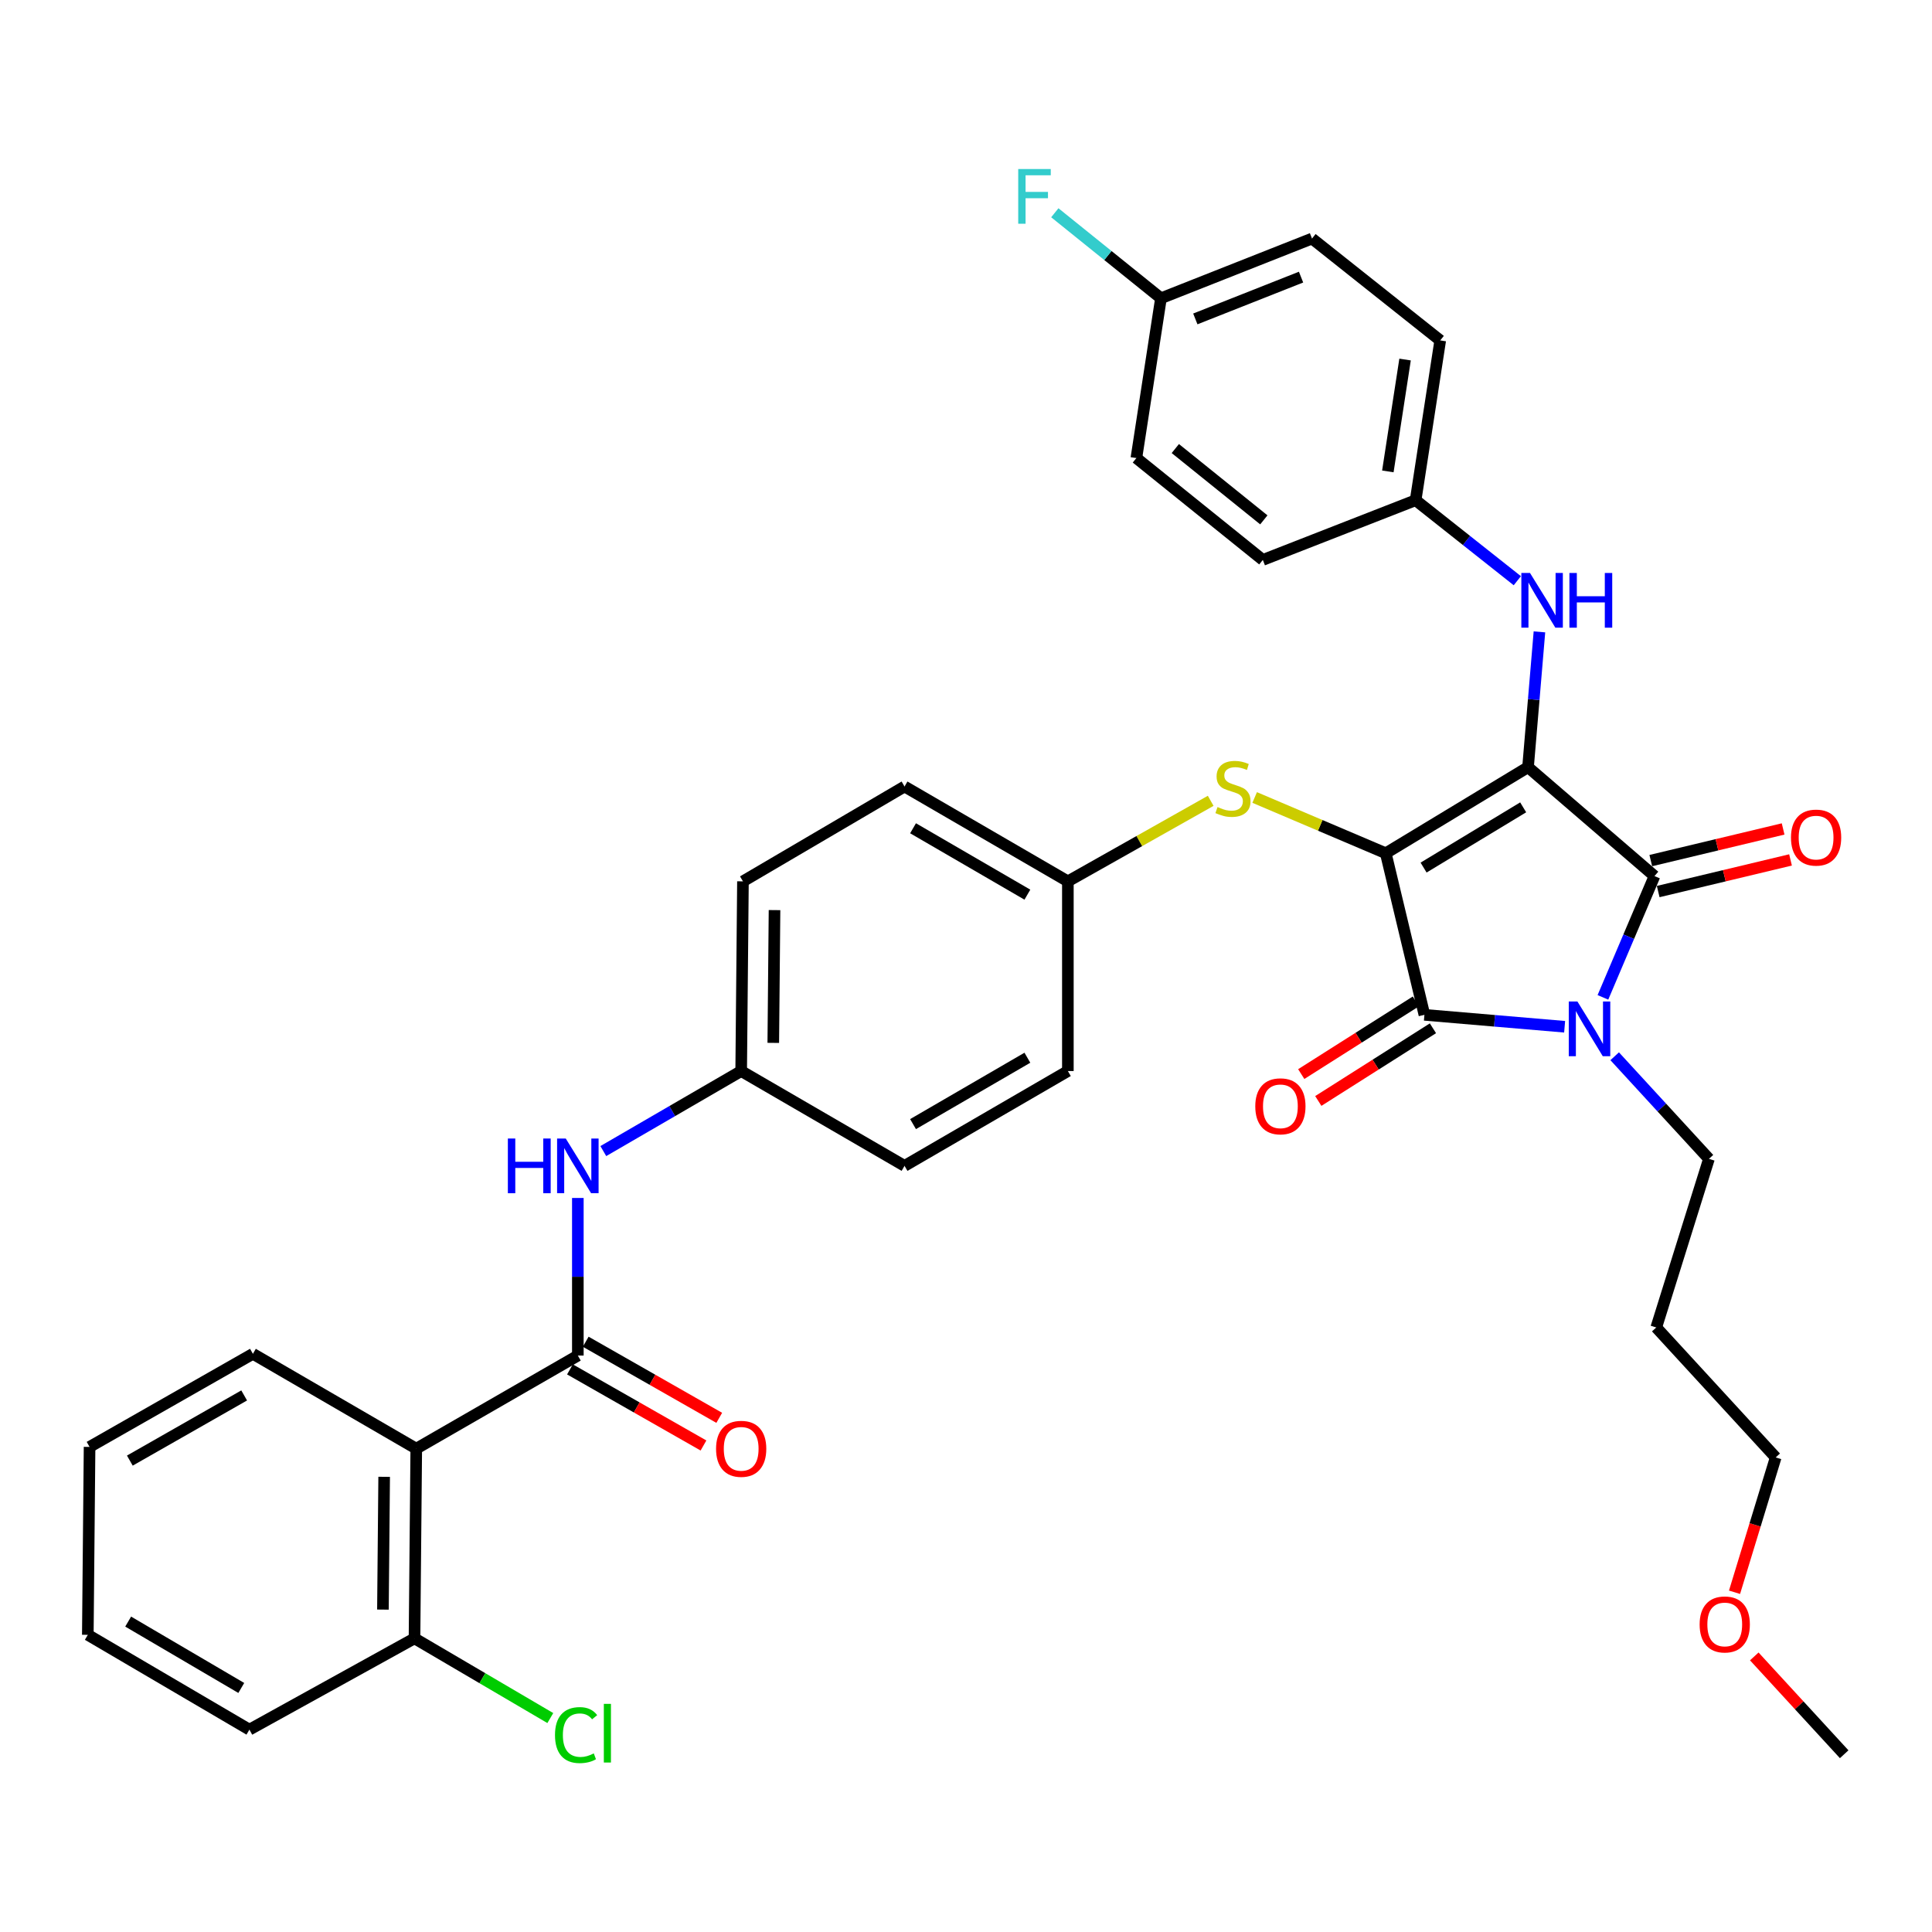 <?xml version='1.0' encoding='iso-8859-1'?>
<svg version='1.1' baseProfile='full'
              xmlns='http://www.w3.org/2000/svg'
                      xmlns:rdkit='http://www.rdkit.org/xml'
                      xmlns:xlink='http://www.w3.org/1999/xlink'
                  xml:space='preserve'
width='1000px' height='1000px' viewBox='0 0 1000 1000'>
<!-- END OF HEADER -->
<rect style='opacity:1.0;fill:#FFFFFF;stroke:none' width='1000' height='1000' x='0' y='0'> </rect>
<path class='bond-0' d='M 299.091,620.068 L 299.091,660.852' style='fill:none;fill-rule:evenodd;stroke:#0000FF;stroke-width:6px;stroke-linecap:butt;stroke-linejoin:miter;stroke-opacity:1' />
<path class='bond-0' d='M 299.091,660.852 L 299.091,701.637' style='fill:none;fill-rule:evenodd;stroke:#000000;stroke-width:6px;stroke-linecap:butt;stroke-linejoin:miter;stroke-opacity:1' />
<path class='bond-1' d='M 312.275,595.799 L 347.954,575.084' style='fill:none;fill-rule:evenodd;stroke:#0000FF;stroke-width:6px;stroke-linecap:butt;stroke-linejoin:miter;stroke-opacity:1' />
<path class='bond-1' d='M 347.954,575.084 L 383.633,554.37' style='fill:none;fill-rule:evenodd;stroke:#000000;stroke-width:6px;stroke-linecap:butt;stroke-linejoin:miter;stroke-opacity:1' />
<path class='bond-2' d='M 295.01,708.796 L 329.565,728.491' style='fill:none;fill-rule:evenodd;stroke:#000000;stroke-width:6px;stroke-linecap:butt;stroke-linejoin:miter;stroke-opacity:1' />
<path class='bond-2' d='M 329.565,728.491 L 364.12,748.186' style='fill:none;fill-rule:evenodd;stroke:#FF0000;stroke-width:6px;stroke-linecap:butt;stroke-linejoin:miter;stroke-opacity:1' />
<path class='bond-2' d='M 303.171,694.478 L 337.726,714.173' style='fill:none;fill-rule:evenodd;stroke:#000000;stroke-width:6px;stroke-linecap:butt;stroke-linejoin:miter;stroke-opacity:1' />
<path class='bond-2' d='M 337.726,714.173 L 372.28,733.868' style='fill:none;fill-rule:evenodd;stroke:#FF0000;stroke-width:6px;stroke-linecap:butt;stroke-linejoin:miter;stroke-opacity:1' />
<path class='bond-3' d='M 299.091,701.637 L 215.455,749.823' style='fill:none;fill-rule:evenodd;stroke:#000000;stroke-width:6px;stroke-linecap:butt;stroke-linejoin:miter;stroke-opacity:1' />
<path class='bond-4' d='M 717.27,441.638 L 790.908,397.096' style='fill:none;fill-rule:evenodd;stroke:#000000;stroke-width:6px;stroke-linecap:butt;stroke-linejoin:miter;stroke-opacity:1' />
<path class='bond-4' d='M 736.845,449.058 L 788.392,417.878' style='fill:none;fill-rule:evenodd;stroke:#000000;stroke-width:6px;stroke-linecap:butt;stroke-linejoin:miter;stroke-opacity:1' />
<path class='bond-5' d='M 717.27,441.638 L 737.275,525.274' style='fill:none;fill-rule:evenodd;stroke:#000000;stroke-width:6px;stroke-linecap:butt;stroke-linejoin:miter;stroke-opacity:1' />
<path class='bond-6' d='M 717.27,441.638 L 683.342,427.207' style='fill:none;fill-rule:evenodd;stroke:#000000;stroke-width:6px;stroke-linecap:butt;stroke-linejoin:miter;stroke-opacity:1' />
<path class='bond-6' d='M 683.342,427.207 L 649.413,412.776' style='fill:none;fill-rule:evenodd;stroke:#CCCC00;stroke-width:6px;stroke-linecap:butt;stroke-linejoin:miter;stroke-opacity:1' />
<path class='bond-7' d='M 790.908,397.096 L 856.361,453.458' style='fill:none;fill-rule:evenodd;stroke:#000000;stroke-width:6px;stroke-linecap:butt;stroke-linejoin:miter;stroke-opacity:1' />
<path class='bond-8' d='M 790.908,397.096 L 793.86,362.077' style='fill:none;fill-rule:evenodd;stroke:#000000;stroke-width:6px;stroke-linecap:butt;stroke-linejoin:miter;stroke-opacity:1' />
<path class='bond-8' d='M 793.86,362.077 L 796.811,327.059' style='fill:none;fill-rule:evenodd;stroke:#0000FF;stroke-width:6px;stroke-linecap:butt;stroke-linejoin:miter;stroke-opacity:1' />
<path class='bond-9' d='M 856.361,453.458 L 843.014,484.846' style='fill:none;fill-rule:evenodd;stroke:#000000;stroke-width:6px;stroke-linecap:butt;stroke-linejoin:miter;stroke-opacity:1' />
<path class='bond-9' d='M 843.014,484.846 L 829.668,516.235' style='fill:none;fill-rule:evenodd;stroke:#0000FF;stroke-width:6px;stroke-linecap:butt;stroke-linejoin:miter;stroke-opacity:1' />
<path class='bond-10' d='M 858.278,461.472 L 892.526,453.281' style='fill:none;fill-rule:evenodd;stroke:#000000;stroke-width:6px;stroke-linecap:butt;stroke-linejoin:miter;stroke-opacity:1' />
<path class='bond-10' d='M 892.526,453.281 L 926.773,445.09' style='fill:none;fill-rule:evenodd;stroke:#FF0000;stroke-width:6px;stroke-linecap:butt;stroke-linejoin:miter;stroke-opacity:1' />
<path class='bond-10' d='M 854.445,445.444 L 888.692,437.253' style='fill:none;fill-rule:evenodd;stroke:#000000;stroke-width:6px;stroke-linecap:butt;stroke-linejoin:miter;stroke-opacity:1' />
<path class='bond-10' d='M 888.692,437.253 L 922.94,429.062' style='fill:none;fill-rule:evenodd;stroke:#FF0000;stroke-width:6px;stroke-linecap:butt;stroke-linejoin:miter;stroke-opacity:1' />
<path class='bond-11' d='M 835.757,546.717 L 860.154,573.268' style='fill:none;fill-rule:evenodd;stroke:#0000FF;stroke-width:6px;stroke-linecap:butt;stroke-linejoin:miter;stroke-opacity:1' />
<path class='bond-11' d='M 860.154,573.268 L 884.551,599.818' style='fill:none;fill-rule:evenodd;stroke:#000000;stroke-width:6px;stroke-linecap:butt;stroke-linejoin:miter;stroke-opacity:1' />
<path class='bond-12' d='M 809.849,531.447 L 773.562,528.361' style='fill:none;fill-rule:evenodd;stroke:#0000FF;stroke-width:6px;stroke-linecap:butt;stroke-linejoin:miter;stroke-opacity:1' />
<path class='bond-12' d='M 773.562,528.361 L 737.275,525.274' style='fill:none;fill-rule:evenodd;stroke:#000000;stroke-width:6px;stroke-linecap:butt;stroke-linejoin:miter;stroke-opacity:1' />
<path class='bond-13' d='M 732.862,518.315 L 703.194,537.129' style='fill:none;fill-rule:evenodd;stroke:#000000;stroke-width:6px;stroke-linecap:butt;stroke-linejoin:miter;stroke-opacity:1' />
<path class='bond-13' d='M 703.194,537.129 L 673.525,555.942' style='fill:none;fill-rule:evenodd;stroke:#FF0000;stroke-width:6px;stroke-linecap:butt;stroke-linejoin:miter;stroke-opacity:1' />
<path class='bond-13' d='M 741.688,532.233 L 712.019,551.046' style='fill:none;fill-rule:evenodd;stroke:#000000;stroke-width:6px;stroke-linecap:butt;stroke-linejoin:miter;stroke-opacity:1' />
<path class='bond-13' d='M 712.019,551.046 L 682.35,569.86' style='fill:none;fill-rule:evenodd;stroke:#FF0000;stroke-width:6px;stroke-linecap:butt;stroke-linejoin:miter;stroke-opacity:1' />
<path class='bond-14' d='M 785.36,300.578 L 759.042,279.745' style='fill:none;fill-rule:evenodd;stroke:#0000FF;stroke-width:6px;stroke-linecap:butt;stroke-linejoin:miter;stroke-opacity:1' />
<path class='bond-14' d='M 759.042,279.745 L 732.725,258.911' style='fill:none;fill-rule:evenodd;stroke:#000000;stroke-width:6px;stroke-linecap:butt;stroke-linejoin:miter;stroke-opacity:1' />
<path class='bond-15' d='M 626.652,414.503 L 589.689,435.345' style='fill:none;fill-rule:evenodd;stroke:#CCCC00;stroke-width:6px;stroke-linecap:butt;stroke-linejoin:miter;stroke-opacity:1' />
<path class='bond-15' d='M 589.689,435.345 L 552.727,456.186' style='fill:none;fill-rule:evenodd;stroke:#000000;stroke-width:6px;stroke-linecap:butt;stroke-linejoin:miter;stroke-opacity:1' />
<path class='bond-16' d='M 552.727,456.186 L 468.184,407.094' style='fill:none;fill-rule:evenodd;stroke:#000000;stroke-width:6px;stroke-linecap:butt;stroke-linejoin:miter;stroke-opacity:1' />
<path class='bond-16' d='M 531.77,463.074 L 472.59,428.709' style='fill:none;fill-rule:evenodd;stroke:#000000;stroke-width:6px;stroke-linecap:butt;stroke-linejoin:miter;stroke-opacity:1' />
<path class='bond-17' d='M 552.727,456.186 L 552.727,554.37' style='fill:none;fill-rule:evenodd;stroke:#000000;stroke-width:6px;stroke-linecap:butt;stroke-linejoin:miter;stroke-opacity:1' />
<path class='bond-18' d='M 383.633,554.37 L 468.184,603.453' style='fill:none;fill-rule:evenodd;stroke:#000000;stroke-width:6px;stroke-linecap:butt;stroke-linejoin:miter;stroke-opacity:1' />
<path class='bond-19' d='M 383.633,554.37 L 384.549,456.186' style='fill:none;fill-rule:evenodd;stroke:#000000;stroke-width:6px;stroke-linecap:butt;stroke-linejoin:miter;stroke-opacity:1' />
<path class='bond-19' d='M 400.25,539.796 L 400.89,471.067' style='fill:none;fill-rule:evenodd;stroke:#000000;stroke-width:6px;stroke-linecap:butt;stroke-linejoin:miter;stroke-opacity:1' />
<path class='bond-20' d='M 468.184,407.094 L 384.549,456.186' style='fill:none;fill-rule:evenodd;stroke:#000000;stroke-width:6px;stroke-linecap:butt;stroke-linejoin:miter;stroke-opacity:1' />
<path class='bond-21' d='M 732.725,258.911 L 653.639,289.821' style='fill:none;fill-rule:evenodd;stroke:#000000;stroke-width:6px;stroke-linecap:butt;stroke-linejoin:miter;stroke-opacity:1' />
<path class='bond-22' d='M 732.725,258.911 L 745.46,176.2' style='fill:none;fill-rule:evenodd;stroke:#000000;stroke-width:6px;stroke-linecap:butt;stroke-linejoin:miter;stroke-opacity:1' />
<path class='bond-22' d='M 718.347,243.997 L 727.262,186.099' style='fill:none;fill-rule:evenodd;stroke:#000000;stroke-width:6px;stroke-linecap:butt;stroke-linejoin:miter;stroke-opacity:1' />
<path class='bond-23' d='M 600.912,154.383 L 679.092,123.473' style='fill:none;fill-rule:evenodd;stroke:#000000;stroke-width:6px;stroke-linecap:butt;stroke-linejoin:miter;stroke-opacity:1' />
<path class='bond-23' d='M 618.699,165.072 L 673.424,143.435' style='fill:none;fill-rule:evenodd;stroke:#000000;stroke-width:6px;stroke-linecap:butt;stroke-linejoin:miter;stroke-opacity:1' />
<path class='bond-24' d='M 600.912,154.383 L 573.442,132.253' style='fill:none;fill-rule:evenodd;stroke:#000000;stroke-width:6px;stroke-linecap:butt;stroke-linejoin:miter;stroke-opacity:1' />
<path class='bond-24' d='M 573.442,132.253 L 545.972,110.123' style='fill:none;fill-rule:evenodd;stroke:#33CCCC;stroke-width:6px;stroke-linecap:butt;stroke-linejoin:miter;stroke-opacity:1' />
<path class='bond-25' d='M 600.912,154.383 L 588.186,237.094' style='fill:none;fill-rule:evenodd;stroke:#000000;stroke-width:6px;stroke-linecap:butt;stroke-linejoin:miter;stroke-opacity:1' />
<path class='bond-26' d='M 857.277,687.098 L 884.551,599.818' style='fill:none;fill-rule:evenodd;stroke:#000000;stroke-width:6px;stroke-linecap:butt;stroke-linejoin:miter;stroke-opacity:1' />
<path class='bond-27' d='M 857.277,687.098 L 919.095,754.364' style='fill:none;fill-rule:evenodd;stroke:#000000;stroke-width:6px;stroke-linecap:butt;stroke-linejoin:miter;stroke-opacity:1' />
<path class='bond-28' d='M 897.788,824.151 L 908.442,789.257' style='fill:none;fill-rule:evenodd;stroke:#FF0000;stroke-width:6px;stroke-linecap:butt;stroke-linejoin:miter;stroke-opacity:1' />
<path class='bond-28' d='M 908.442,789.257 L 919.095,754.364' style='fill:none;fill-rule:evenodd;stroke:#000000;stroke-width:6px;stroke-linecap:butt;stroke-linejoin:miter;stroke-opacity:1' />
<path class='bond-29' d='M 908.011,857.359 L 931.278,882.676' style='fill:none;fill-rule:evenodd;stroke:#FF0000;stroke-width:6px;stroke-linecap:butt;stroke-linejoin:miter;stroke-opacity:1' />
<path class='bond-29' d='M 931.278,882.676 L 954.545,907.994' style='fill:none;fill-rule:evenodd;stroke:#000000;stroke-width:6px;stroke-linecap:butt;stroke-linejoin:miter;stroke-opacity:1' />
<path class='bond-30' d='M 653.639,289.821 L 588.186,237.094' style='fill:none;fill-rule:evenodd;stroke:#000000;stroke-width:6px;stroke-linecap:butt;stroke-linejoin:miter;stroke-opacity:1' />
<path class='bond-30' d='M 654.16,269.078 L 608.343,232.169' style='fill:none;fill-rule:evenodd;stroke:#000000;stroke-width:6px;stroke-linecap:butt;stroke-linejoin:miter;stroke-opacity:1' />
<path class='bond-31' d='M 745.46,176.2 L 679.092,123.473' style='fill:none;fill-rule:evenodd;stroke:#000000;stroke-width:6px;stroke-linecap:butt;stroke-linejoin:miter;stroke-opacity:1' />
<path class='bond-32' d='M 552.727,554.37 L 468.184,603.453' style='fill:none;fill-rule:evenodd;stroke:#000000;stroke-width:6px;stroke-linecap:butt;stroke-linejoin:miter;stroke-opacity:1' />
<path class='bond-32' d='M 531.771,547.48 L 472.591,581.838' style='fill:none;fill-rule:evenodd;stroke:#000000;stroke-width:6px;stroke-linecap:butt;stroke-linejoin:miter;stroke-opacity:1' />
<path class='bond-33' d='M 215.455,749.823 L 214.548,848.007' style='fill:none;fill-rule:evenodd;stroke:#000000;stroke-width:6px;stroke-linecap:butt;stroke-linejoin:miter;stroke-opacity:1' />
<path class='bond-33' d='M 198.84,764.398 L 198.205,833.127' style='fill:none;fill-rule:evenodd;stroke:#000000;stroke-width:6px;stroke-linecap:butt;stroke-linejoin:miter;stroke-opacity:1' />
<path class='bond-34' d='M 215.455,749.823 L 130.903,700.731' style='fill:none;fill-rule:evenodd;stroke:#000000;stroke-width:6px;stroke-linecap:butt;stroke-linejoin:miter;stroke-opacity:1' />
<path class='bond-35' d='M 214.548,848.007 L 249.694,868.636' style='fill:none;fill-rule:evenodd;stroke:#000000;stroke-width:6px;stroke-linecap:butt;stroke-linejoin:miter;stroke-opacity:1' />
<path class='bond-35' d='M 249.694,868.636 L 284.84,889.266' style='fill:none;fill-rule:evenodd;stroke:#00CC00;stroke-width:6px;stroke-linecap:butt;stroke-linejoin:miter;stroke-opacity:1' />
<path class='bond-36' d='M 214.548,848.007 L 129.09,895.259' style='fill:none;fill-rule:evenodd;stroke:#000000;stroke-width:6px;stroke-linecap:butt;stroke-linejoin:miter;stroke-opacity:1' />
<path class='bond-37' d='M 130.903,700.731 L 46.361,748.916' style='fill:none;fill-rule:evenodd;stroke:#000000;stroke-width:6px;stroke-linecap:butt;stroke-linejoin:miter;stroke-opacity:1' />
<path class='bond-37' d='M 126.382,722.276 L 67.203,756.006' style='fill:none;fill-rule:evenodd;stroke:#000000;stroke-width:6px;stroke-linecap:butt;stroke-linejoin:miter;stroke-opacity:1' />
<path class='bond-38' d='M 129.09,895.259 L 45.455,846.185' style='fill:none;fill-rule:evenodd;stroke:#000000;stroke-width:6px;stroke-linecap:butt;stroke-linejoin:miter;stroke-opacity:1' />
<path class='bond-38' d='M 124.885,873.684 L 66.34,839.332' style='fill:none;fill-rule:evenodd;stroke:#000000;stroke-width:6px;stroke-linecap:butt;stroke-linejoin:miter;stroke-opacity:1' />
<path class='bond-39' d='M 46.361,748.916 L 45.455,846.185' style='fill:none;fill-rule:evenodd;stroke:#000000;stroke-width:6px;stroke-linecap:butt;stroke-linejoin:miter;stroke-opacity:1' />
<path  class='atom-0' d='M 262.871 589.293
L 266.711 589.293
L 266.711 601.333
L 281.191 601.333
L 281.191 589.293
L 285.031 589.293
L 285.031 617.613
L 281.191 617.613
L 281.191 604.533
L 266.711 604.533
L 266.711 617.613
L 262.871 617.613
L 262.871 589.293
' fill='#0000FF'/>
<path  class='atom-0' d='M 292.831 589.293
L 302.111 604.293
Q 303.031 605.773, 304.511 608.453
Q 305.991 611.133, 306.071 611.293
L 306.071 589.293
L 309.831 589.293
L 309.831 617.613
L 305.951 617.613
L 295.991 601.213
Q 294.831 599.293, 293.591 597.093
Q 292.391 594.893, 292.031 594.213
L 292.031 617.613
L 288.351 617.613
L 288.351 589.293
L 292.831 589.293
' fill='#0000FF'/>
<path  class='atom-2' d='M 370.633 749.903
Q 370.633 743.103, 373.993 739.303
Q 377.353 735.503, 383.633 735.503
Q 389.913 735.503, 393.273 739.303
Q 396.633 743.103, 396.633 749.903
Q 396.633 756.783, 393.233 760.703
Q 389.833 764.583, 383.633 764.583
Q 377.393 764.583, 373.993 760.703
Q 370.633 756.823, 370.633 749.903
M 383.633 761.383
Q 387.953 761.383, 390.273 758.503
Q 392.633 755.583, 392.633 749.903
Q 392.633 744.343, 390.273 741.543
Q 387.953 738.703, 383.633 738.703
Q 379.313 738.703, 376.953 741.503
Q 374.633 744.303, 374.633 749.903
Q 374.633 755.623, 376.953 758.503
Q 379.313 761.383, 383.633 761.383
' fill='#FF0000'/>
<path  class='atom-6' d='M 816.473 518.383
L 825.753 533.383
Q 826.673 534.863, 828.153 537.543
Q 829.633 540.223, 829.713 540.383
L 829.713 518.383
L 833.473 518.383
L 833.473 546.703
L 829.593 546.703
L 819.633 530.303
Q 818.473 528.383, 817.233 526.183
Q 816.033 523.983, 815.673 523.303
L 815.673 546.703
L 811.993 546.703
L 811.993 518.383
L 816.473 518.383
' fill='#0000FF'/>
<path  class='atom-8' d='M 791.927 296.572
L 801.207 311.572
Q 802.127 313.052, 803.607 315.732
Q 805.087 318.412, 805.167 318.572
L 805.167 296.572
L 808.927 296.572
L 808.927 324.892
L 805.047 324.892
L 795.087 308.492
Q 793.927 306.572, 792.687 304.372
Q 791.487 302.172, 791.127 301.492
L 791.127 324.892
L 787.447 324.892
L 787.447 296.572
L 791.927 296.572
' fill='#0000FF'/>
<path  class='atom-8' d='M 812.327 296.572
L 816.167 296.572
L 816.167 308.612
L 830.647 308.612
L 830.647 296.572
L 834.487 296.572
L 834.487 324.892
L 830.647 324.892
L 830.647 311.812
L 816.167 311.812
L 816.167 324.892
L 812.327 324.892
L 812.327 296.572
' fill='#0000FF'/>
<path  class='atom-9' d='M 630.185 417.72
Q 630.505 417.84, 631.825 418.4
Q 633.145 418.96, 634.585 419.32
Q 636.065 419.64, 637.505 419.64
Q 640.185 419.64, 641.745 418.36
Q 643.305 417.04, 643.305 414.76
Q 643.305 413.2, 642.505 412.24
Q 641.745 411.28, 640.545 410.76
Q 639.345 410.24, 637.345 409.64
Q 634.825 408.88, 633.305 408.16
Q 631.825 407.44, 630.745 405.92
Q 629.705 404.4, 629.705 401.84
Q 629.705 398.28, 632.105 396.08
Q 634.545 393.88, 639.345 393.88
Q 642.625 393.88, 646.345 395.44
L 645.425 398.52
Q 642.025 397.12, 639.465 397.12
Q 636.705 397.12, 635.185 398.28
Q 633.665 399.4, 633.705 401.36
Q 633.705 402.88, 634.465 403.8
Q 635.265 404.72, 636.385 405.24
Q 637.545 405.76, 639.465 406.36
Q 642.025 407.16, 643.545 407.96
Q 645.065 408.76, 646.145 410.4
Q 647.265 412, 647.265 414.76
Q 647.265 418.68, 644.625 420.8
Q 642.025 422.88, 637.665 422.88
Q 635.145 422.88, 633.225 422.32
Q 631.345 421.8, 629.105 420.88
L 630.185 417.72
' fill='#CCCC00'/>
<path  class='atom-10' d='M 649.731 572.624
Q 649.731 565.824, 653.091 562.024
Q 656.451 558.224, 662.731 558.224
Q 669.011 558.224, 672.371 562.024
Q 675.731 565.824, 675.731 572.624
Q 675.731 579.504, 672.331 583.424
Q 668.931 587.304, 662.731 587.304
Q 656.491 587.304, 653.091 583.424
Q 649.731 579.544, 649.731 572.624
M 662.731 584.104
Q 667.051 584.104, 669.371 581.224
Q 671.731 578.304, 671.731 572.624
Q 671.731 567.064, 669.371 564.264
Q 667.051 561.424, 662.731 561.424
Q 658.411 561.424, 656.051 564.224
Q 653.731 567.024, 653.731 572.624
Q 653.731 578.344, 656.051 581.224
Q 658.411 584.104, 662.731 584.104
' fill='#FF0000'/>
<path  class='atom-11' d='M 927.006 433.533
Q 927.006 426.733, 930.366 422.933
Q 933.726 419.133, 940.006 419.133
Q 946.286 419.133, 949.646 422.933
Q 953.006 426.733, 953.006 433.533
Q 953.006 440.413, 949.606 444.333
Q 946.206 448.213, 940.006 448.213
Q 933.766 448.213, 930.366 444.333
Q 927.006 440.453, 927.006 433.533
M 940.006 445.013
Q 944.326 445.013, 946.646 442.133
Q 949.006 439.213, 949.006 433.533
Q 949.006 427.973, 946.646 425.173
Q 944.326 422.333, 940.006 422.333
Q 935.686 422.333, 933.326 425.133
Q 931.006 427.933, 931.006 433.533
Q 931.006 439.253, 933.326 442.133
Q 935.686 445.013, 940.006 445.013
' fill='#FF0000'/>
<path  class='atom-17' d='M 527.03 87.487
L 543.87 87.487
L 543.87 90.727
L 530.83 90.727
L 530.83 99.327
L 542.43 99.327
L 542.43 102.607
L 530.83 102.607
L 530.83 115.807
L 527.03 115.807
L 527.03 87.487
' fill='#33CCCC'/>
<path  class='atom-19' d='M 879.727 840.808
Q 879.727 834.008, 883.087 830.208
Q 886.447 826.408, 892.727 826.408
Q 899.007 826.408, 902.367 830.208
Q 905.727 834.008, 905.727 840.808
Q 905.727 847.688, 902.327 851.608
Q 898.927 855.488, 892.727 855.488
Q 886.487 855.488, 883.087 851.608
Q 879.727 847.728, 879.727 840.808
M 892.727 852.288
Q 897.047 852.288, 899.367 849.408
Q 901.727 846.488, 901.727 840.808
Q 901.727 835.248, 899.367 832.448
Q 897.047 829.608, 892.727 829.608
Q 888.407 829.608, 886.047 832.408
Q 883.727 835.208, 883.727 840.808
Q 883.727 846.528, 886.047 849.408
Q 888.407 852.288, 892.727 852.288
' fill='#FF0000'/>
<path  class='atom-32' d='M 287.264 898.079
Q 287.264 891.039, 290.544 887.359
Q 293.864 883.639, 300.144 883.639
Q 305.984 883.639, 309.104 887.759
L 306.464 889.919
Q 304.184 886.919, 300.144 886.919
Q 295.864 886.919, 293.584 889.799
Q 291.344 892.639, 291.344 898.079
Q 291.344 903.679, 293.664 906.559
Q 296.024 909.439, 300.584 909.439
Q 303.704 909.439, 307.344 907.559
L 308.464 910.559
Q 306.984 911.519, 304.744 912.079
Q 302.504 912.639, 300.024 912.639
Q 293.864 912.639, 290.544 908.879
Q 287.264 905.119, 287.264 898.079
' fill='#00CC00'/>
<path  class='atom-32' d='M 312.544 881.919
L 316.224 881.919
L 316.224 912.279
L 312.544 912.279
L 312.544 881.919
' fill='#00CC00'/>
</svg>
